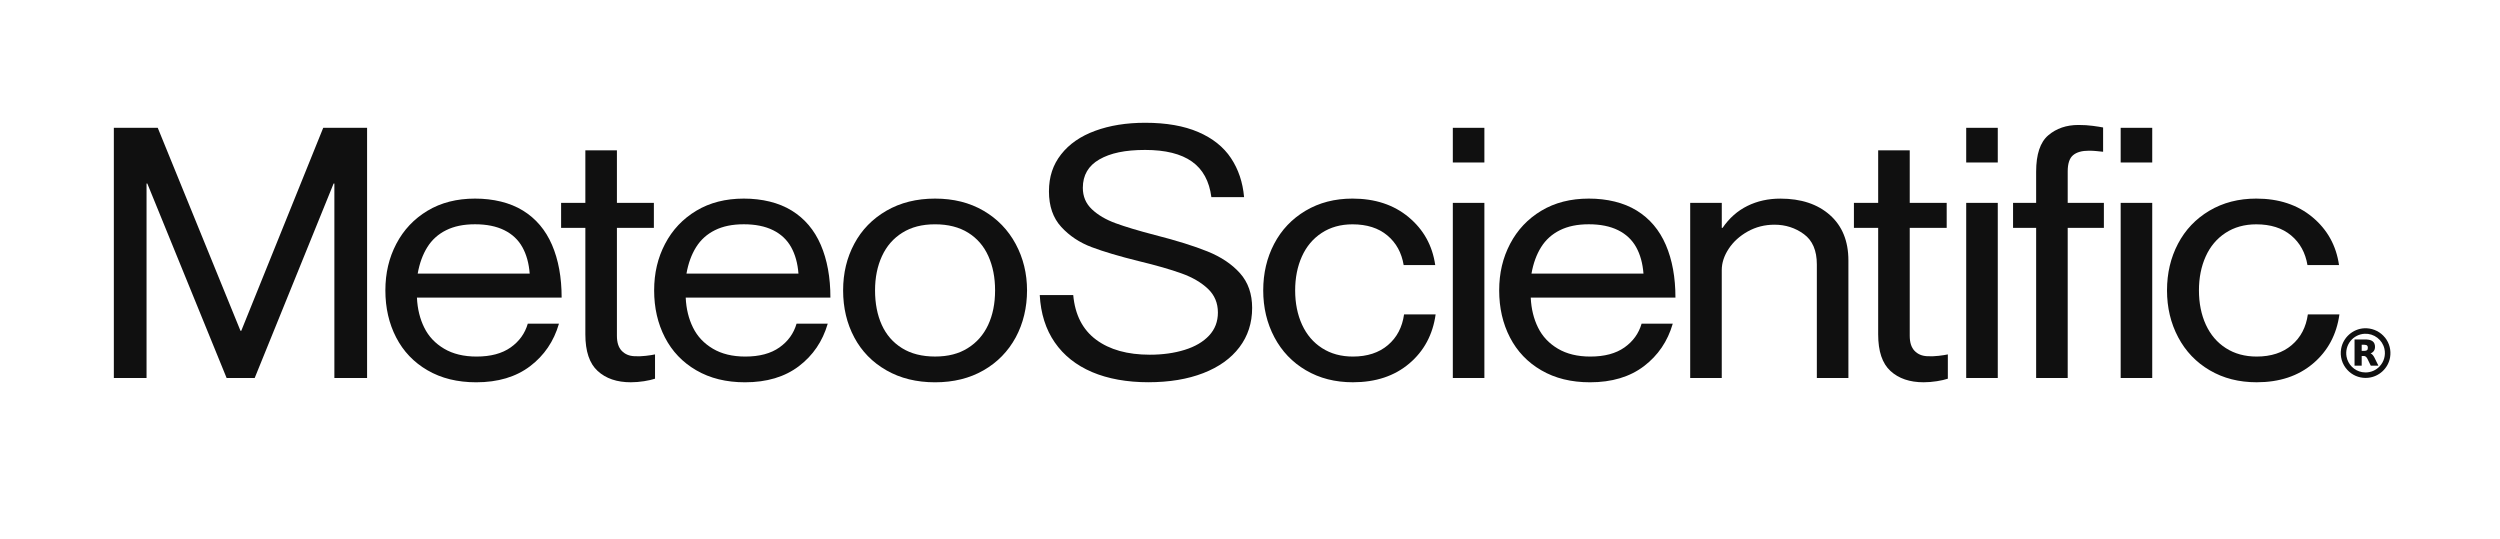 <?xml version="1.0" encoding="UTF-8"?>
<svg xmlns="http://www.w3.org/2000/svg" viewBox="0 0 1028.86 221.84">
  <defs>
    <style>
      .cls-1 {
        isolation: isolate;
      }

      .cls-2 {
        fill: #101010;
      }

      .cls-3 {
        mix-blend-mode: screen;
      }
    </style>
  </defs>
  <g class="cls-1">
    <g id="Layer_1" data-name="Layer 1">
      <g class="cls-3">
        <path class="cls-2" d="M46.87,52.6h18.05l34.05,83.54h.32l33.73-83.54h18.05v102.95h-13.46v-80.01h-.32l-32.47,80.01h-11.56l-32.63-80.01h-.32v80.01h-13.46V52.6Z"/>
        <path class="cls-2" d="M175.94,152.39c-5.65-3.28-9.95-7.79-12.91-13.53-2.96-5.74-4.43-12.18-4.43-19.34s1.5-13.46,4.51-19.19c3.01-5.74,7.29-10.27,12.83-13.6,5.54-3.33,12.06-5,19.56-5s14.39,1.64,19.72,4.93c5.33,3.29,9.32,7.99,11.96,14.12,2.64,6.13,3.96,13.36,3.96,21.69h-59.55c.21,4.61,1.21,8.73,3.01,12.35,1.79,3.63,4.51,6.52,8.16,8.68,3.64,2.16,8.1,3.24,13.38,3.24,5.81,0,10.48-1.25,14.02-3.75,3.54-2.5,5.88-5.76,7.05-9.78h12.83c-2.11,7.26-6.07,13.09-11.88,17.5-5.81,4.41-13.2,6.62-22.17,6.62-7.71,0-14.39-1.64-20.03-4.93ZM214.98,101.72c-1.69-3.04-4.17-5.37-7.44-6.99-3.27-1.62-7.29-2.43-12.04-2.43s-8.61.81-11.88,2.43c-3.27,1.62-5.86,3.95-7.76,6.99-1.9,3.04-3.22,6.67-3.96,10.88h46.09c-.32-4.21-1.32-7.84-3.01-10.88Z"/>
        <path class="cls-2" d="M245.97,152.68c-3.38-3.09-5.07-8.11-5.07-15.07v-43.83h-9.98v-10.3h9.98v-21.62h12.99v21.62h15.21v10.3h-15.21v44.42c0,2.75.66,4.8,1.98,6.18,1.32,1.37,3.03,2.11,5.15,2.21,1.48.1,3.06.05,4.75-.15,1.69-.2,2.95-.39,3.8-.59v10c-1.16.39-2.67.74-4.51,1.03-1.85.29-3.67.44-5.46.44-5.7,0-10.24-1.54-13.62-4.63Z"/>
        <path class="cls-2" d="M286.55,152.39c-5.65-3.28-9.95-7.79-12.91-13.53-2.96-5.74-4.43-12.18-4.43-19.34s1.5-13.46,4.51-19.19c3.01-5.74,7.29-10.27,12.83-13.6,5.54-3.33,12.06-5,19.56-5s14.39,1.64,19.72,4.93c5.33,3.29,9.32,7.99,11.96,14.12,2.64,6.13,3.96,13.36,3.96,21.69h-59.55c.21,4.61,1.21,8.73,3.01,12.35,1.79,3.63,4.51,6.52,8.16,8.68,3.64,2.16,8.1,3.24,13.38,3.24,5.81,0,10.48-1.25,14.02-3.75,3.54-2.5,5.88-5.76,7.05-9.78h12.83c-2.11,7.26-6.07,13.09-11.88,17.5-5.81,4.41-13.2,6.62-22.17,6.62-7.71,0-14.39-1.64-20.03-4.93ZM325.59,101.72c-1.69-3.04-4.17-5.37-7.44-6.99-3.27-1.62-7.29-2.43-12.04-2.43s-8.61.81-11.88,2.43c-3.27,1.62-5.86,3.95-7.76,6.99-1.9,3.04-3.22,6.67-3.96,10.88h46.09c-.32-4.21-1.32-7.84-3.01-10.88Z"/>
        <path class="cls-2" d="M364.79,152.39c-5.76-3.28-10.16-7.79-13.22-13.53-3.06-5.74-4.59-12.18-4.59-19.34s1.53-13.46,4.59-19.19c3.06-5.74,7.47-10.27,13.22-13.6,5.75-3.33,12.43-5,20.03-5s14.25,1.67,19.95,5c5.7,3.33,10.11,7.89,13.23,13.68,3.11,5.79,4.67,12.16,4.67,19.12s-1.56,13.6-4.67,19.34c-3.12,5.74-7.52,10.25-13.23,13.53-5.7,3.28-12.35,4.93-19.95,4.93s-14.28-1.64-20.03-4.93ZM398.28,143.27c3.7-2.3,6.49-5.49,8.39-9.56,1.9-4.07,2.85-8.8,2.85-14.19s-.93-10-2.77-14.12-4.62-7.33-8.31-9.63c-3.7-2.3-8.24-3.46-13.62-3.46s-9.77,1.15-13.46,3.46c-3.7,2.3-6.49,5.51-8.39,9.63-1.9,4.12-2.85,8.82-2.85,14.12s.92,10.12,2.77,14.19c1.85,4.07,4.62,7.26,8.32,9.56,3.69,2.3,8.24,3.46,13.62,3.46s9.77-1.15,13.46-3.46Z"/>
        <path class="cls-2" d="M449.44,153.12c-6.55-2.79-11.67-6.86-15.36-12.21-3.7-5.34-5.76-11.84-6.18-19.49h13.78c.74,8.14,3.88,14.27,9.42,18.38,5.54,4.12,12.91,6.18,22.09,6.18,5.28,0,10.06-.66,14.33-1.99,4.27-1.32,7.63-3.28,10.06-5.88,2.43-2.6,3.64-5.76,3.64-9.49,0-3.92-1.37-7.18-4.12-9.78-2.75-2.6-6.36-4.71-10.85-6.32-4.49-1.62-10.37-3.31-17.66-5.07-7.92-1.96-14.36-3.87-19.32-5.74-4.96-1.86-9.13-4.63-12.51-8.31-3.38-3.68-5.07-8.55-5.07-14.63s1.66-10.96,4.99-15.22c3.33-4.27,8-7.5,14.02-9.71,6.02-2.21,12.88-3.31,20.59-3.31,8.66,0,15.94,1.27,21.86,3.82,5.91,2.55,10.4,6.13,13.46,10.74,3.06,4.61,4.85,9.95,5.38,16.03h-13.46c-.85-6.57-3.51-11.45-8-14.63-4.49-3.18-10.9-4.78-19.24-4.78s-14.31,1.3-18.85,3.9c-4.54,2.6-6.81,6.5-6.81,11.69,0,3.53,1.24,6.47,3.72,8.82,2.48,2.35,5.73,4.27,9.74,5.74,4.01,1.47,9.4,3.09,16.15,4.85,8.87,2.26,16.1,4.51,21.7,6.77,5.6,2.26,10.06,5.25,13.38,8.97,3.32,3.73,4.99,8.48,4.99,14.27,0,6.18-1.74,11.57-5.23,16.18-3.48,4.61-8.45,8.16-14.89,10.66-6.44,2.5-13.99,3.75-22.65,3.75s-16.58-1.4-23.12-4.19Z"/>
        <path class="cls-2" d="M537.45,152.39c-5.6-3.28-9.93-7.82-12.99-13.6-3.06-5.78-4.59-12.21-4.59-19.27s1.5-13.46,4.51-19.19c3.01-5.74,7.31-10.27,12.91-13.6,5.6-3.33,12.04-5,19.32-5,9.29,0,17,2.55,23.12,7.65,6.12,5.1,9.77,11.67,10.93,19.71h-12.99c-.85-5.1-3.09-9.17-6.73-12.21-3.64-3.04-8.42-4.56-14.33-4.56-4.86,0-9.08,1.18-12.67,3.53-3.59,2.35-6.31,5.59-8.16,9.71-1.85,4.12-2.77,8.78-2.77,13.97s.95,10,2.85,14.12c1.9,4.12,4.64,7.33,8.24,9.63,3.59,2.3,7.81,3.46,12.67,3.46,5.91,0,10.72-1.57,14.41-4.71,3.7-3.14,5.91-7.35,6.65-12.65h12.99c-1.16,8.34-4.78,15.08-10.85,20.22-6.07,5.15-13.81,7.72-23.2,7.72-7.29,0-13.73-1.64-19.32-4.93Z"/>
        <path class="cls-2" d="M597.9,52.6h12.99v14.27h-12.99v-14.27ZM597.9,83.49h12.99v72.07h-12.99v-72.07Z"/>
        <path class="cls-2" d="M634.32,152.39c-5.65-3.28-9.95-7.79-12.91-13.53-2.96-5.74-4.43-12.18-4.43-19.34s1.5-13.46,4.51-19.19c3.01-5.74,7.29-10.27,12.83-13.6,5.54-3.33,12.06-5,19.56-5s14.39,1.64,19.72,4.93c5.33,3.29,9.32,7.99,11.96,14.12,2.64,6.13,3.96,13.36,3.96,21.69h-59.55c.21,4.61,1.21,8.73,3.01,12.35,1.79,3.63,4.51,6.52,8.16,8.68,3.64,2.16,8.1,3.24,13.38,3.24,5.81,0,10.48-1.25,14.02-3.75,3.54-2.5,5.88-5.76,7.05-9.78h12.83c-2.11,7.26-6.07,13.09-11.88,17.5-5.81,4.41-13.2,6.62-22.17,6.62-7.71,0-14.39-1.64-20.03-4.93ZM673.35,101.72c-1.69-3.04-4.17-5.37-7.44-6.99-3.27-1.62-7.29-2.43-12.04-2.43s-8.61.81-11.88,2.43c-3.27,1.62-5.86,3.95-7.76,6.99-1.9,3.04-3.22,6.67-3.96,10.88h46.09c-.32-4.21-1.32-7.84-3.01-10.88Z"/>
        <path class="cls-2" d="M695.6,83.49h12.99v10.3h.32c2.74-4.02,6.15-7.03,10.22-9.04,4.06-2.01,8.58-3.01,13.54-3.01,8.55,0,15.36,2.26,20.43,6.76,5.07,4.51,7.6,10.74,7.6,18.68v48.39h-12.99v-46.77c0-5.68-1.77-9.83-5.31-12.43-3.54-2.6-7.58-3.9-12.12-3.9-4.01,0-7.68.93-11.01,2.79-3.32,1.86-5.94,4.24-7.84,7.13-1.9,2.89-2.85,5.81-2.85,8.75v44.42h-12.99v-72.07Z"/>
        <path class="cls-2" d="M778.02,152.68c-3.38-3.09-5.07-8.11-5.07-15.07v-43.83h-9.98v-10.3h9.98v-21.62h12.99v21.62h15.21v10.3h-15.21v44.42c0,2.75.66,4.8,1.98,6.18,1.32,1.37,3.03,2.11,5.15,2.21,1.48.1,3.06.05,4.75-.15,1.69-.2,2.95-.39,3.8-.59v10c-1.16.39-2.67.74-4.51,1.03-1.85.29-3.67.44-5.46.44-5.7,0-10.24-1.54-13.62-4.63Z"/>
        <path class="cls-2" d="M809.18,52.6h12.99v14.27h-12.99v-14.27ZM809.18,83.49h12.99v72.07h-12.99v-72.07Z"/>
        <path class="cls-2" d="M837.96,93.78h-9.5v-10.3h9.5v-12.79c0-7.16,1.66-12.16,4.99-15,3.33-2.84,7.47-4.26,12.43-4.26,2.11,0,4.09.12,5.94.37,1.85.25,3.25.47,4.2.66v10c-.85-.1-1.77-.2-2.77-.29-1-.1-2.03-.15-3.09-.15-2.85,0-5.02.61-6.49,1.84-1.48,1.23-2.22,3.46-2.22,6.69v12.94h14.89v10.3h-14.89v61.77h-12.99v-61.77Z"/>
        <path class="cls-2" d="M872.75,52.6h12.99v14.27h-12.99v-14.27ZM872.75,83.49h12.99v72.07h-12.99v-72.07Z"/>
        <path class="cls-2" d="M909.4,152.39c-5.6-3.28-9.93-7.82-12.99-13.6-3.06-5.78-4.59-12.21-4.59-19.27s1.5-13.46,4.51-19.19c3.01-5.74,7.31-10.27,12.91-13.6,5.6-3.33,12.04-5,19.32-5,9.29,0,17,2.55,23.12,7.65,6.12,5.1,9.77,11.67,10.93,19.71h-12.99c-.85-5.1-3.09-9.17-6.73-12.21-3.64-3.04-8.42-4.56-14.33-4.56-4.86,0-9.08,1.18-12.67,3.53-3.59,2.35-6.31,5.59-8.16,9.71s-2.77,8.78-2.77,13.97.95,10,2.85,14.12,4.64,7.33,8.24,9.63c3.59,2.3,7.81,3.46,12.67,3.46,5.91,0,10.72-1.57,14.41-4.71,3.7-3.14,5.91-7.35,6.65-12.65h12.99c-1.16,8.34-4.78,15.08-10.85,20.22-6.07,5.15-13.81,7.72-23.2,7.72-7.29,0-13.73-1.64-19.32-4.93Z"/>
        <g>
          <path class="cls-2" d="M981.54,138.95c-1.82-2.29-4.55-3.69-7.48-3.85h-1.08s0,0,0,0c-4.69.25-8.69,3.79-9.5,8.42-.56,3.18.38,6.37,2.57,8.73,1.96,2.12,4.65,3.28,7.5,3.28.34,0,.68-.02,1.02-.05,4.54-.44,8.26-3.89,9.05-8.39.5-2.89-.25-5.87-2.08-8.16ZM979.28,150.83c-1.52,1.58-3.59,2.45-5.75,2.45-.47,0-.94-.04-1.4-.12-3.26-.58-5.85-3.16-6.43-6.43-.4-2.27.19-4.6,1.63-6.39,1.44-1.79,3.57-2.88,5.87-2.98,1.86-.08,3.7.5,5.19,1.65,1.49,1.14,2.52,2.77,2.92,4.59.57,2.61-.19,5.31-2.03,7.23Z"/>
          <path class="cls-2" d="M975.61,145.43l.13-.05c1.28-.55,1.86-1.71,1.63-3.27-.29-1.98-2.14-2.33-3.52-2.41h-4.85v10.79h2.94v-3.99h.93c.64,0,1.16.6,1.43,1.16l1.38,2.83h3.14l-1.65-3.35c-.37-.69-.84-1.41-1.57-1.71ZM974.44,143.59c-.22.85-1.15.82-1.97.8-.13,0-.25,0-.37,0-.05,0-.11,0-.16,0v-2.51h1.08s.01,0,.01,0c.51.04,1.04.07,1.29.52.18.32.19.86.1,1.19Z"/>
        </g>
      </g>
    </g>
  </g>
</svg>